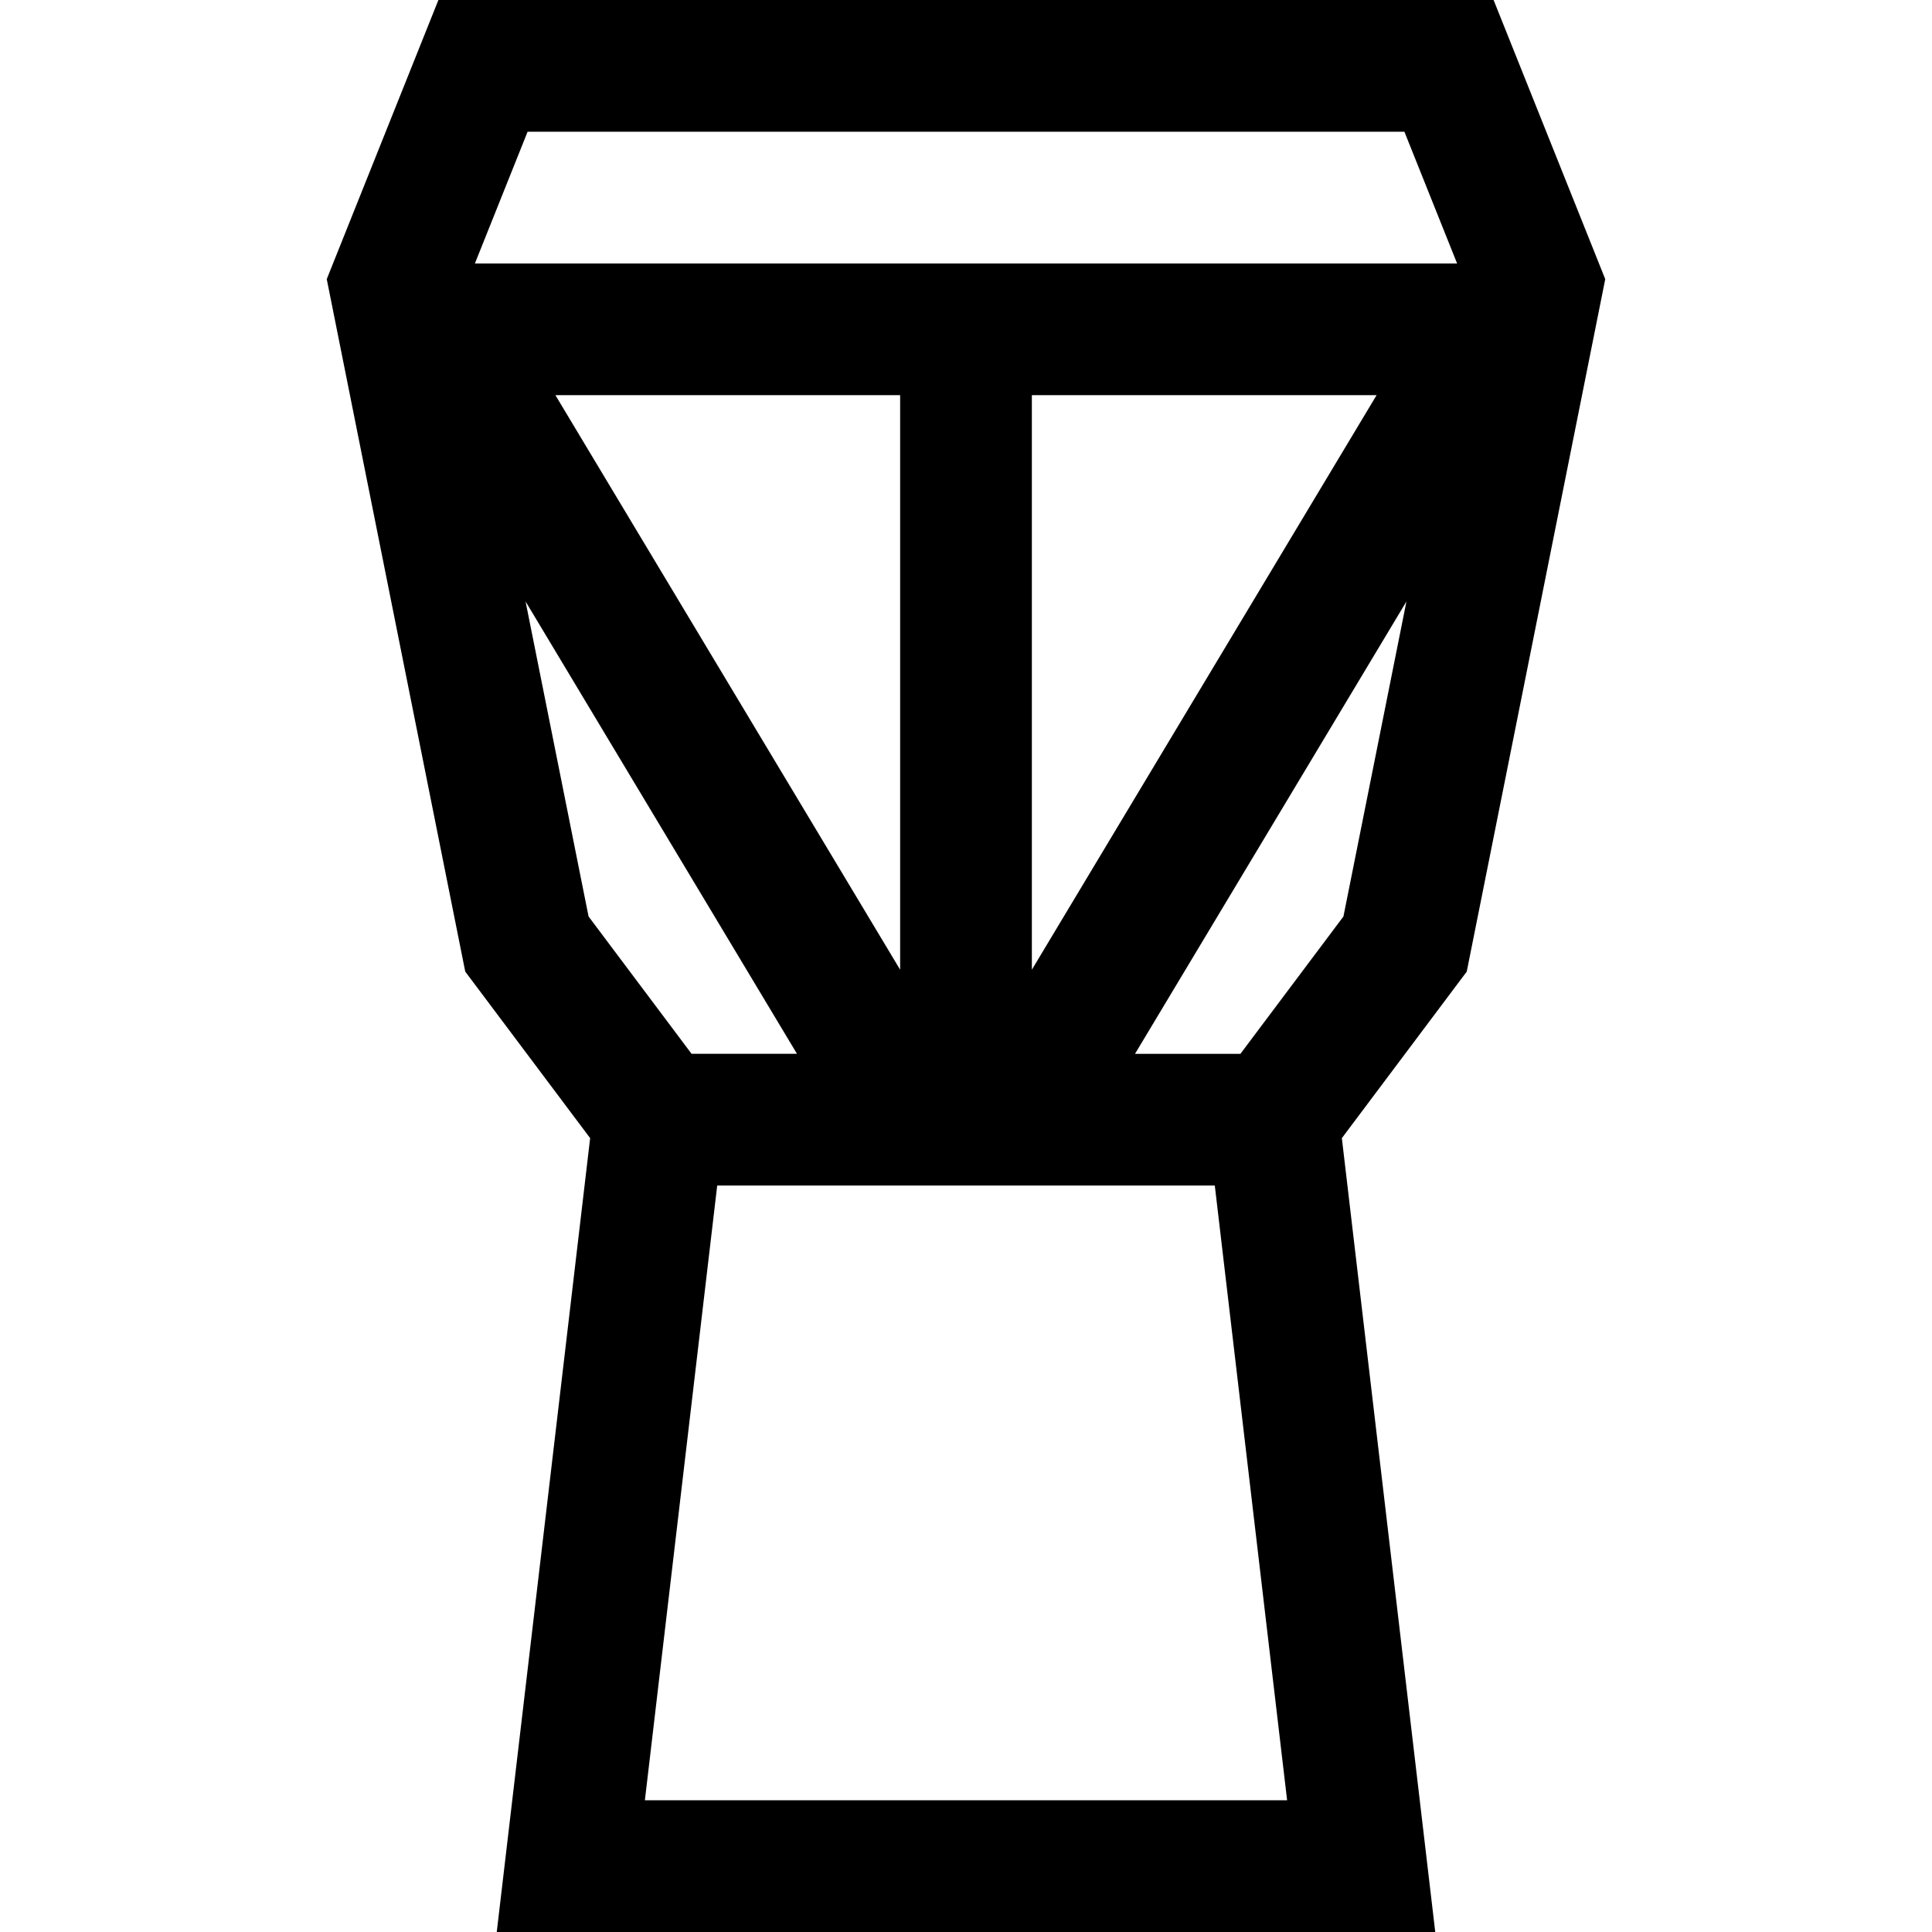 <?xml version="1.0" encoding="iso-8859-1"?>
<!-- Generator: Adobe Illustrator 19.0.0, SVG Export Plug-In . SVG Version: 6.00 Build 0)  -->
<svg version="1.1" id="Layer_1" xmlns="http://www.w3.org/2000/svg" xmlns:xlink="http://www.w3.org/1999/xlink" x="0px" y="0px"
	 viewBox="0 0 512 512" style="enable-background:new 0 0 512 512;" xml:space="preserve">
<g>
	<g>
		<path d="M425.406,73.971L395.817,0H116.183L86.594,73.971l36.703,183.515l33.097,44.131L131.645,512h248.711l-24.751-210.382
			l33.097-44.131L425.406,73.971z M155.976,242.877l-16.697-83.486l71.929,119.882h-27.935L155.976,242.877z M147.192,104.727
			h91.354v152.256L147.192,104.727z M170.901,477.091l19.166-162.909h131.866l19.166,162.909H170.901z M356.025,242.877
			l-27.298,36.396h-27.935l71.93-119.882L356.025,242.877z M273.455,256.983V104.727h91.354L273.455,256.983z M125.854,69.818
			l13.964-34.909h232.364l13.964,34.909H125.854z"/>
	</g>
</g>
<g>
</g>
<g>
</g>
<g>
</g>
<g>
</g>
<g>
</g>
<g>
</g>
<g>
</g>
<g>
</g>
<g>
</g>
<g>
</g>
<g>
</g>
<g>
</g>
<g>
</g>
<g>
</g>
<g>
</g>
</svg>
